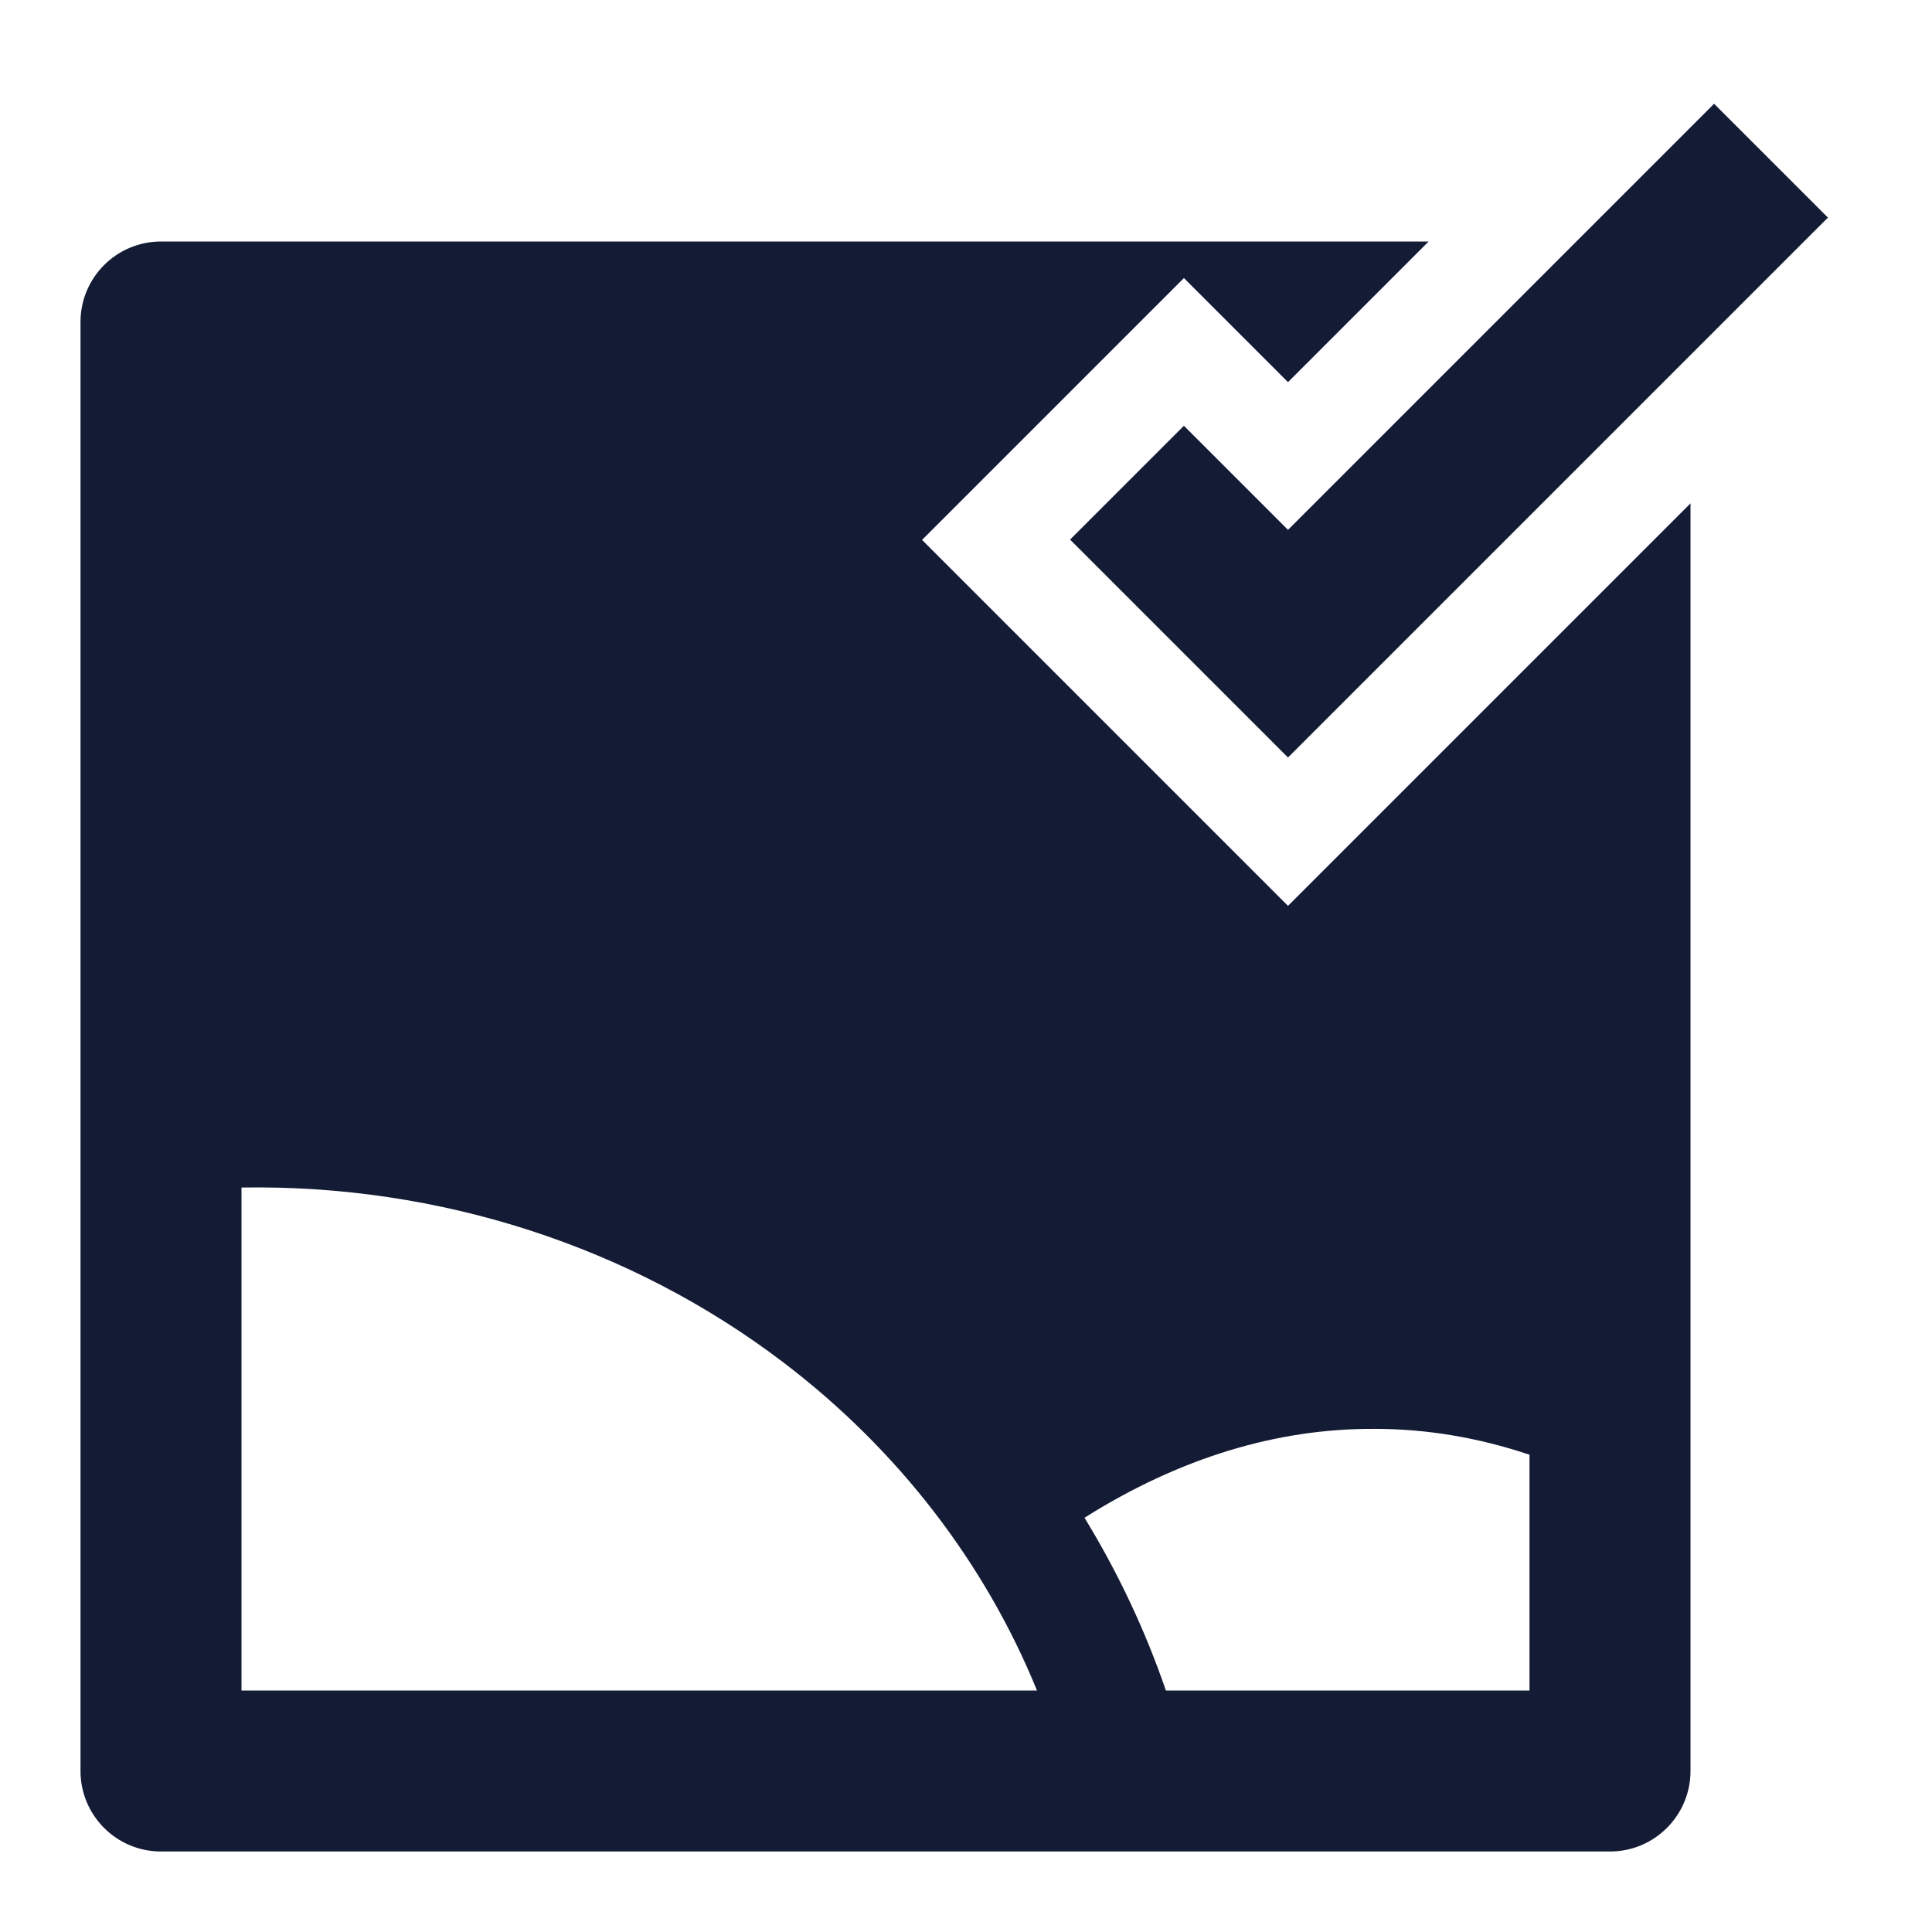 <svg width="24" height="24" viewBox="0 0 24 24" fill="none" xmlns="http://www.w3.org/2000/svg">
<path fill-rule="evenodd" clip-rule="evenodd" d="M16 9.41L22.707 2.703L21.293 1.289L16 6.582L14.707 5.289L13.293 6.703L16 9.41ZM17.747 3H2C1.448 3 1 3.448 1 4V22C1 22.552 1.448 23 2 23H20C20.552 23 21 22.552 21 22V6.253L16 11.253L11.454 6.707L14.707 3.454L16 4.747L17.747 3ZM19 18.071C18.358 17.856 17.713 17.749 17.07 17.75L17.066 17.75C15.869 17.745 14.657 18.107 13.472 18.854C13.886 19.531 14.226 20.25 14.483 21H19V18.071ZM3 21V14.752C5.455 14.71 7.842 15.484 9.74 16.931C11.162 18.015 12.239 19.422 12.882 21H3Z" fill="#141B34"/>
</svg>
